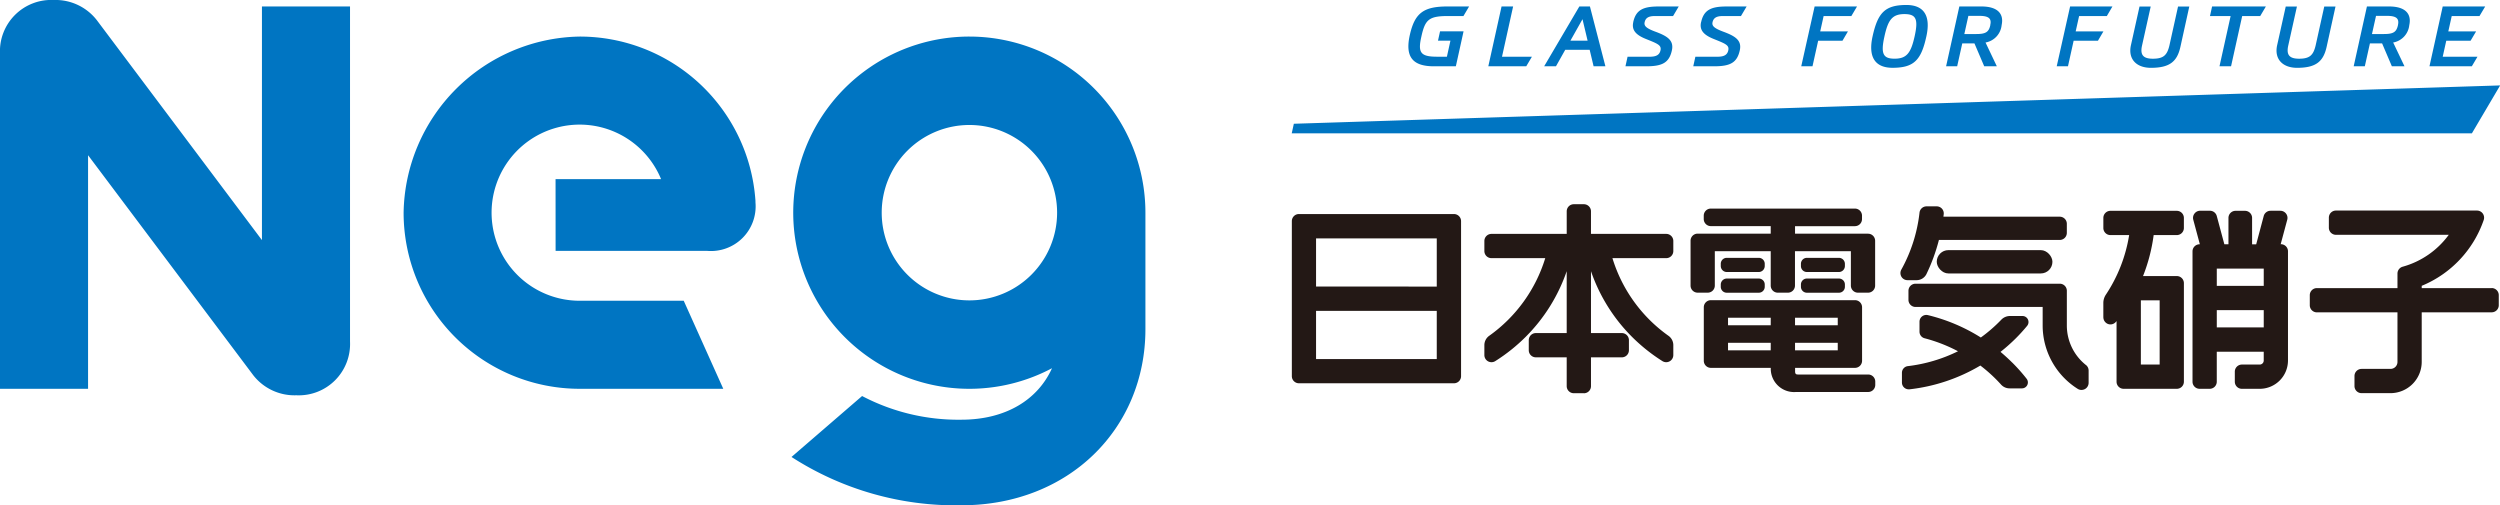 <svg id="レイヤー_1" data-name="レイヤー 1" xmlns="http://www.w3.org/2000/svg" width="168.196" height="33.995" viewBox="0 0 168.196 33.995">
  <path id="パス_341" data-name="パス 341" d="M218.628,33.5H208.2a.477.477,0,0,0-.477.477V44.409a.477.477,0,0,0,.477.477h10.431a.477.477,0,0,0,.477-.477V33.978a.477.477,0,0,0-.477-.477Zm-9.276,4.879V35.137h8.121V38.38Zm0,4.879V40.016h8.121v3.243Zm18.02,2.3a.477.477,0,0,0,.477-.477V43.141h2.075a.477.477,0,0,0,.477-.477v-.678a.477.477,0,0,0-.477-.477h-2.075V37.346a11.548,11.548,0,0,0,2.757,4.414,11.812,11.812,0,0,0,2.05,1.636.479.479,0,0,0,.732-.406v-.669a.769.769,0,0,0-.335-.636,9.976,9.976,0,0,1-3.761-5.217h3.619a.477.477,0,0,0,.477-.477v-.678a.477.477,0,0,0-.477-.477h-5.063V33.317a.477.477,0,0,0-.477-.477h-.678a.477.477,0,0,0-.477.477v1.519h-5.063a.477.477,0,0,0-.477.477v.678a.477.477,0,0,0,.477.477h3.619a10,10,0,0,1-3.761,5.217.774.774,0,0,0-.335.636v.669a.479.479,0,0,0,.732.406,11.812,11.812,0,0,0,2.05-1.636,11.547,11.547,0,0,0,2.757-4.414v4.163h-2.075a.477.477,0,0,0-.477.477v.678a.477.477,0,0,0,.477.477h2.075v1.937a.477.477,0,0,0,.477.477h.678Zm19.121-10.736h-4.916v-.506h4.029a.477.477,0,0,0,.477-.477V33.61a.477.477,0,0,0-.477-.477h-9.694a.477.477,0,0,0-.477.477v.226a.477.477,0,0,0,.477.477h4.029v.506h-4.916a.477.477,0,0,0-.477.477v3.017a.477.477,0,0,0,.477.477h.678a.477.477,0,0,0,.477-.477V36h3.761v2.314a.477.477,0,0,0,.477.477h.678a.477.477,0,0,0,.477-.477V36h3.761v2.314a.477.477,0,0,0,.477.477h.678a.477.477,0,0,0,.477-.477V35.3a.477.477,0,0,0-.477-.477Z" transform="translate(-120.81 -19.1)" fill="#231815"/>
  <path id="パス_342" data-name="パス 342" d="M275.518,37.04h2.146a.4.4,0,0,1,.406.406v.142a.406.406,0,0,1-.406.406h-2.146a.406.406,0,0,1-.406-.406v-.142A.4.4,0,0,1,275.518,37.04Zm0,1.393h2.146a.4.4,0,0,1,.406.406v.142a.4.4,0,0,1-.406.406h-2.146a.4.4,0,0,1-.406-.406v-.142A.406.406,0,0,1,275.518,38.433Zm5.393-1.393h2.146a.406.406,0,0,1,.406.406v.142a.406.406,0,0,1-.406.406h-2.146a.4.4,0,0,1-.406-.406v-.142A.4.4,0,0,1,280.911,37.04Zm0,1.393h2.146a.4.4,0,0,1,.406.406v.142a.4.4,0,0,1-.406.406h-2.146a.4.4,0,0,1-.406-.406v-.142A.4.4,0,0,1,280.911,38.433Zm4.113,6.456h-4.686c-.126,0-.226,0-.226-.213v-.234h4.029a.477.477,0,0,0,.477-.477v-3.6a.477.477,0,0,0-.477-.477h-9.694a.477.477,0,0,0-.477.477v3.6a.477.477,0,0,0,.477.477h4.029a1.569,1.569,0,0,0,1.7,1.623h4.853a.477.477,0,0,0,.477-.477v-.222a.477.477,0,0,0-.477-.477Zm-6.552-1.628H275.6v-.506h2.874Zm0-1.686H275.6v-.506h2.874Zm1.636-.506h2.874v.506h-2.874Zm0,1.686h2.874v.506h-2.874Zm46.869-3.678H322.27v-.155a7.379,7.379,0,0,0,4.171-4.427.479.479,0,0,0-.452-.636H316.5a.477.477,0,0,0-.477.477v.678a.477.477,0,0,0,.477.477h7.59a5.739,5.739,0,0,1-3.1,2.146.478.478,0,0,0-.351.46v.979h-5.422a.477.477,0,0,0-.477.477v.678a.477.477,0,0,0,.477.477h5.422v3.335a.468.468,0,0,1-.469.469h-1.946a.477.477,0,0,0-.477.477v.678a.477.477,0,0,0,.477.477h1.946a2.106,2.106,0,0,0,2.1-2.1V40.705h4.707a.477.477,0,0,0,.477-.477V39.55a.477.477,0,0,0-.477-.477ZM300.852,41.04a.484.484,0,0,0,.318.452.476.476,0,0,0,.531-.151c.013-.017.025-.029.038-.046v4.079a.477.477,0,0,0,.477.477h3.577a.477.477,0,0,0,.477-.477V38.743a.477.477,0,0,0-.477-.477h-2.272a11.625,11.625,0,0,0,.715-2.757h1.556a.477.477,0,0,0,.477-.477v-.678a.477.477,0,0,0-.477-.477h-4.464a.477.477,0,0,0-.477.477v.678a.477.477,0,0,0,.477.477h1.259a10.114,10.114,0,0,1-1.561,4,1.015,1.015,0,0,0-.176.569v.967Zm2.523,3.18V39.9h1.264V44.22Zm9.422-8.092h-.017l.444-1.653a.475.475,0,0,0-.084-.414.484.484,0,0,0-.381-.188H312.1a.475.475,0,0,0-.46.356l-.506,1.9h-.276V34.354a.477.477,0,0,0-.477-.477h-.636a.477.477,0,0,0-.477.477v1.774h-.276l-.51-1.9a.478.478,0,0,0-.46-.356h-.657a.472.472,0,0,0-.381.188.478.478,0,0,0-.084.414l.444,1.653h-.017a.477.477,0,0,0-.477.477v8.77a.477.477,0,0,0,.477.477h.678a.477.477,0,0,0,.477-.477V43.358h3.159v.594a.27.27,0,0,1-.268.268h-1.2a.477.477,0,0,0-.477.477v.678a.477.477,0,0,0,.477.477h1.2a1.905,1.905,0,0,0,1.9-1.9V36.6a.477.477,0,0,0-.477-.477Zm-1.155,4.431v1.163h-3.159V40.559Zm-3.159-1.632V37.764h3.159v1.163Z" transform="translate(-159.341 -19.693)" fill="#231815"/>
  <rect id="長方形_460" data-name="長方形 460" width="7.782" height="1.569" rx="0.784" transform="translate(130.302 16.828)" fill="#231815"/>
  <path id="パス_343" data-name="パス 343" d="M316.311,33.875h-7.824c0-.054.013-.109.017-.163a.475.475,0,0,0-.473-.531h-.682a.476.476,0,0,0-.473.423,10.268,10.268,0,0,1-1.226,3.837.487.487,0,0,0,.008.473.477.477,0,0,0,.41.234h.611a.743.743,0,0,0,.661-.406,12.343,12.343,0,0,0,.841-2.3h8.129a.477.477,0,0,0,.477-.477v-.611a.477.477,0,0,0-.477-.477Zm1.753,9.975a3.4,3.4,0,0,1-1.276-2.64V38.862a.477.477,0,0,0-.477-.477h-.142c-.025,0-.046,0-.071,0h-9.489a.477.477,0,0,0-.477.477v.611a.477.477,0,0,0,.477.477h8.552v1.264a5.043,5.043,0,0,0,2.36,4.247.462.462,0,0,0,.255.071.494.494,0,0,0,.23-.059.479.479,0,0,0,.247-.418v-.828a.472.472,0,0,0-.18-.372Z" transform="translate(-177.734 -19.298)" fill="#231815"/>
  <path id="パス_344" data-name="パス 344" d="M313.244,53.841c-.251-.251-.515-.49-.782-.715a11.887,11.887,0,0,0,1.033-.916c.264-.264.519-.544.757-.833a.406.406,0,0,0-.314-.665H313.1a.813.813,0,0,0-.594.259,10.207,10.207,0,0,1-1.368,1.188,11.949,11.949,0,0,0-3.561-1.506.457.457,0,0,0-.565.444v.669a.456.456,0,0,0,.343.444,10.422,10.422,0,0,1,2.247.874,10.367,10.367,0,0,1-3.372,1,.453.453,0,0,0-.4.452v.653a.456.456,0,0,0,.456.456h.05a11.94,11.94,0,0,0,4.77-1.6,10.186,10.186,0,0,1,1.4,1.289.769.769,0,0,0,.569.247h.828a.4.4,0,0,0,.314-.649,11.644,11.644,0,0,0-.979-1.1Z" transform="translate(-177.871 -29.452)" fill="#231815"/>
  <path id="パス_345" data-name="パス 345" d="M17.623.435V16.154L6.51,1.351A3.522,3.522,0,0,0,3.611,0,3.451,3.451,0,0,0,0,3.611V26.158H5.925V10.443l11.113,14.8a3.522,3.522,0,0,0,2.9,1.351,3.453,3.453,0,0,0,3.611-3.611V.435ZM37.38,16.878H47.568a3.007,3.007,0,0,0,3.259-3.259,1.715,1.715,0,0,0-.008-.205A11.849,11.849,0,0,0,39,2.46,12.047,12.047,0,0,0,27.154,14.309,11.849,11.849,0,0,0,39,26.158h9.661L46,20.234H39a5.925,5.925,0,1,1,5.477-8.18h-7.1Zm33.74-2.569a5.9,5.9,0,1,1-5.9-5.9,5.9,5.9,0,0,1,5.9,5.9ZM65.22,2.46a11.849,11.849,0,1,0,5.556,22.313c-.941,2.1-3.084,3.464-6.1,3.464A13.916,13.916,0,0,1,58,26.644l-4.749,4.1a20.381,20.381,0,0,0,11.422,3.251c7.238,0,12.389-5.155,12.389-11.849V14.309A11.849,11.849,0,0,0,65.216,2.46ZM133.306.435h-1.485l-.891,4.025h.745l.343-1.54h.82l.657,1.54h.849l-.761-1.6a1.319,1.319,0,0,0,1.084-1.172C134.825.962,134.44.435,133.306.435Zm.6,1.255c-.1.46-.3.6-.941.6h-.808l.272-1.222h.757C133.829,1.071,134,1.268,133.9,1.69ZM128.264.335c-1.448,0-1.929.523-2.28,2.113-.314,1.414.188,2.113,1.343,2.113,1.448,0,1.929-.523,2.276-2.113.314-1.414-.188-2.113-1.343-2.113Zm.548,2.113c-.247,1.117-.536,1.5-1.347,1.5-.766,0-.946-.318-.682-1.5.243-1.117.531-1.5,1.347-1.5C128.9.95,129.076,1.268,128.812,2.448ZM121.189,4.46h.753l.381-1.72h1.636l.368-.628h-1.866l.23-1.033h1.866l.381-.644h-2.853l-.9,4.025ZM106.256.435,103.888,4.46h.795l.623-1.109h1.644l.264,1.109h.795L106.968.435h-.711Zm-.6,2.3.812-1.443.343,1.443h-1.155ZM101.8.435h-.778l-.891,4.025h2.552l.381-.644h-2.012Zm8.083,1.059c-.109.494.126.837.845,1.125.8.322,1.063.418.987.77-.067.3-.28.427-.72.427H109.5l-.142.644h1.4c1.079,0,1.54-.238,1.724-1.071.146-.674-.305-.958-1.092-1.251-.649-.238-.795-.4-.741-.644.063-.289.264-.414.686-.414h1.226l.381-.644h-1.372c-1.046,0-1.515.251-1.69,1.059Zm4.561,0c-.109.494.126.837.845,1.125.8.322,1.063.418.987.77-.067.3-.28.427-.72.427h-1.494l-.142.644h1.406c1.075,0,1.54-.238,1.724-1.071.151-.674-.305-.958-1.092-1.251-.644-.238-.795-.4-.741-.644.067-.289.264-.414.686-.414h1.226l.381-.644h-1.372c-1.042,0-1.515.251-1.69,1.059ZM97.42,1.079h1.038l.381-.644H97.382c-1.615,0-2.2.448-2.531,1.916s.18,2.109,1.619,2.109h1.477l.381-1.724.138-.628H96.884l-.138.628h.837l-.238,1.079h-.661c-1.13,0-1.3-.285-1.054-1.364.251-1.138.51-1.372,1.795-1.372ZM160.732.435h-1.489l-.891,4.025h.749l.343-1.54h.82l.657,1.54h.849l-.761-1.6a1.323,1.323,0,0,0,1.084-1.172C162.251.962,161.866.435,160.732.435Zm.6,1.255c-.1.46-.3.6-.941.6h-.808l.272-1.222h.757C161.255,1.071,161.422,1.268,161.33,1.69Zm-12.648-.611h1.389l-.749,3.381h.778l.749-3.381h1.213l.381-.644h-3.619Zm18.133,0L167.2.435h-2.858l-.891,4.025H166.3l.381-.644h-2.339l.238-1.075h1.636l.372-.628h-1.87l.23-1.033h1.866ZM138.377,4.46h.753l.381-1.72h1.636l.368-.628h-1.866l.23-1.033h1.866l.377-.644h-2.849l-.9,4.025ZM155.8,3.025c-.155.686-.4.925-1.121.925-.657,0-.87-.259-.728-.891l.582-2.619h-.753l-.577,2.6c-.213.962.4,1.523,1.339,1.523,1.23,0,1.761-.389,1.987-1.4l.6-2.724h-.757L155.8,3.025Zm-9.837,0c-.155.686-.4.925-1.121.925-.657,0-.87-.259-.728-.891l.582-2.619h-.753l-.577,2.6c-.213.962.4,1.523,1.339,1.523,1.23,0,1.761-.389,1.987-1.4l.6-2.724h-.757l-.573,2.586Zm-58.915,5.3-.142.644h79.4l1.9-3.222L87.048,8.326Z" fill="#0075c2"/>
</svg>
